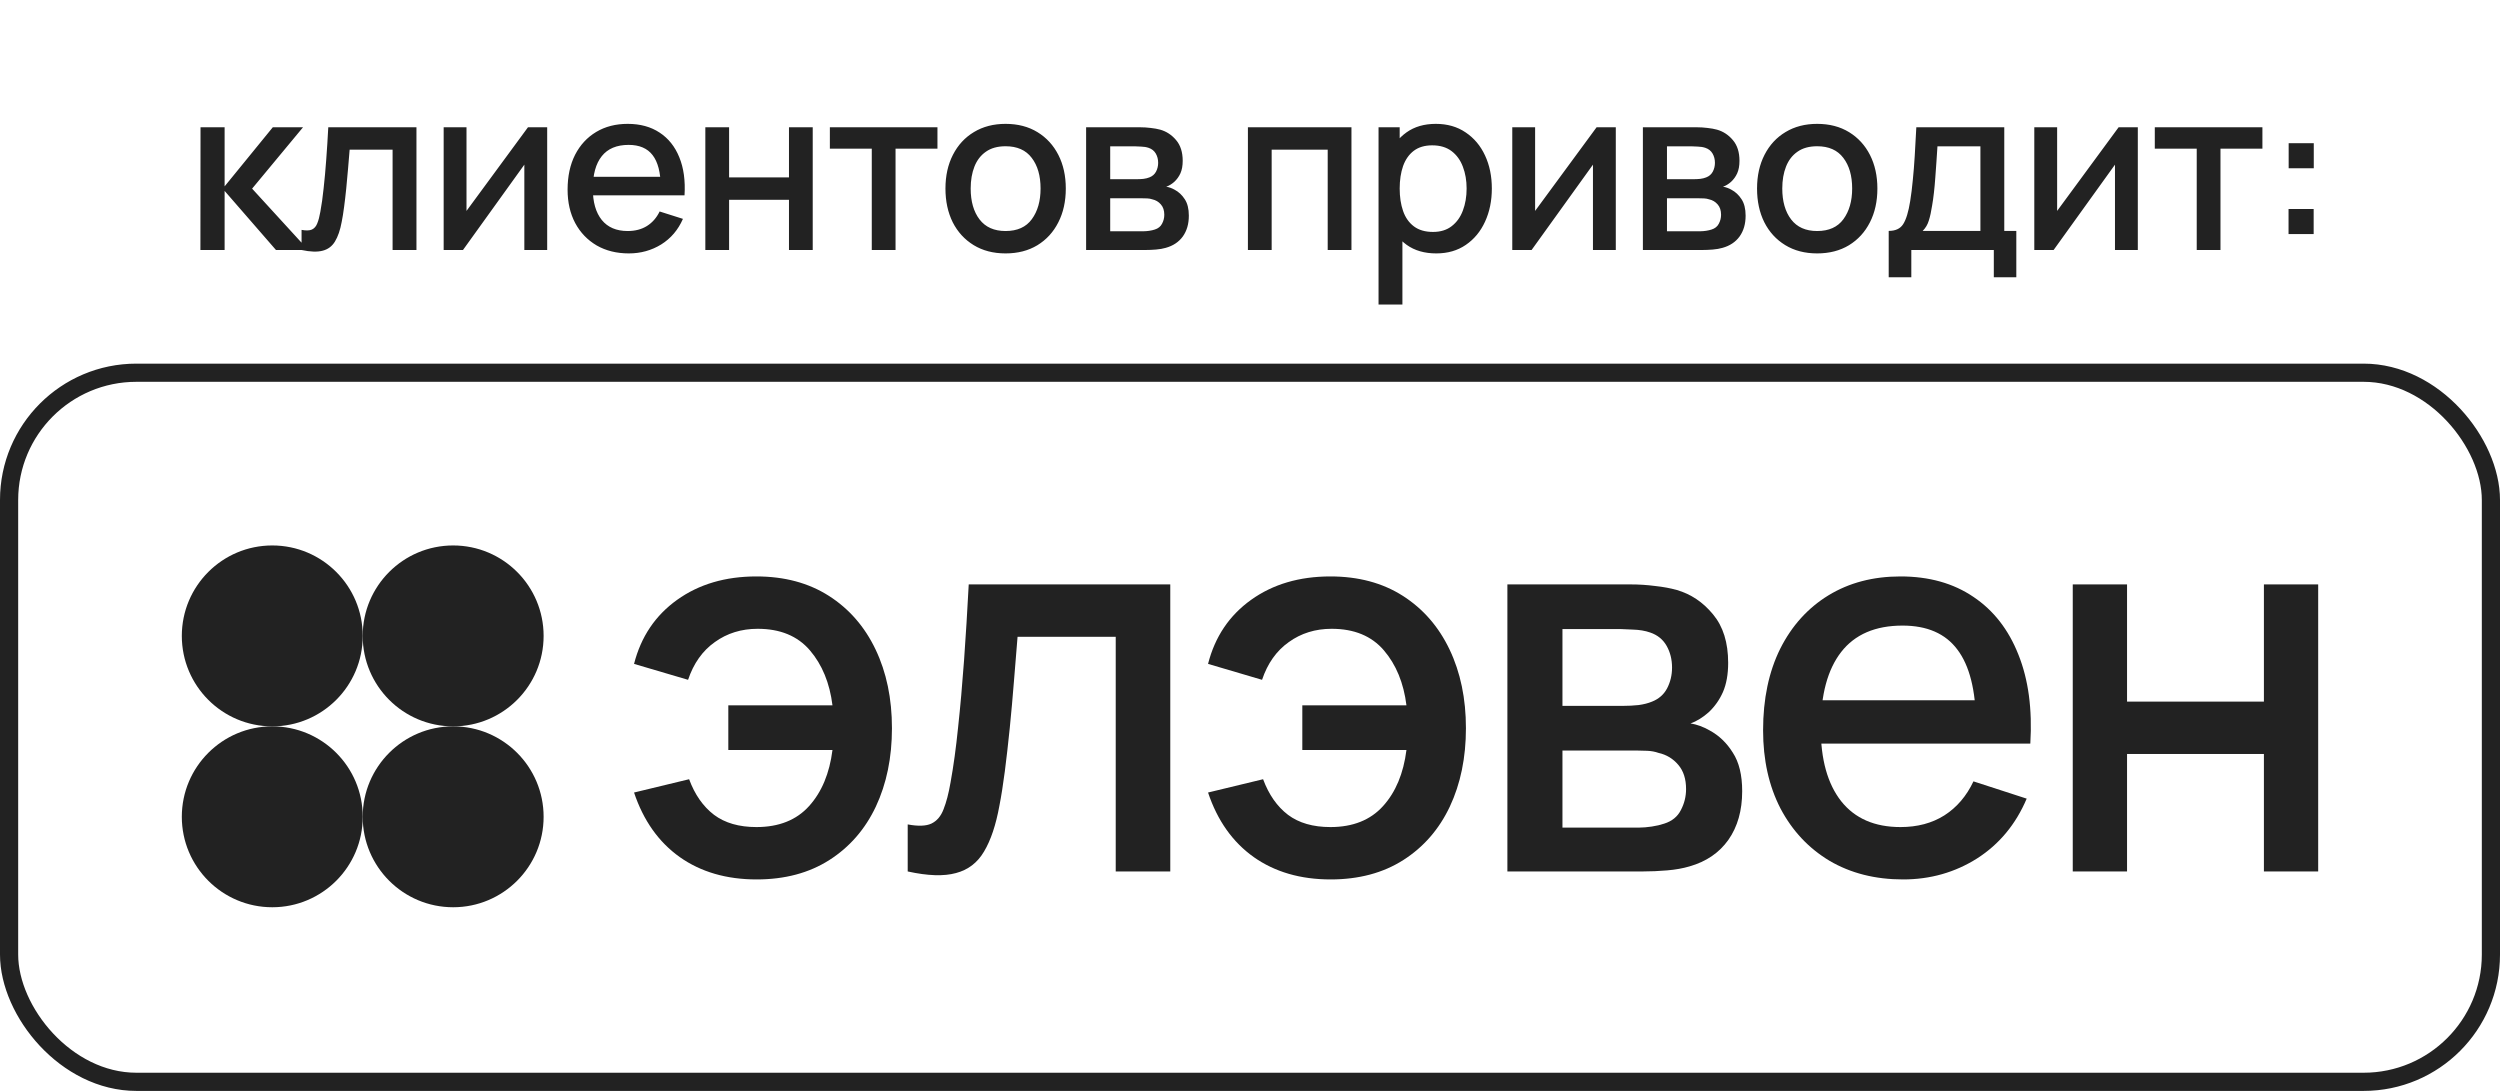 <?xml version="1.0" encoding="UTF-8"?> <svg xmlns="http://www.w3.org/2000/svg" width="110" height="48" viewBox="0 0 110 48" fill="none"><rect x="0.4" y="16.4" width="109.2" height="31.2" rx="5.6" stroke="#222222" stroke-width="0.8"></rect><path d="M8.818 11L8.823 5.6H9.883V8.2L12.003 5.6H13.333L11.093 8.3L13.563 11H12.143L9.883 8.4V11H8.818ZM13.269 11V10.115C13.469 10.152 13.621 10.147 13.724 10.1C13.831 10.05 13.909 9.96 13.959 9.83C14.013 9.7 14.058 9.532 14.094 9.325C14.151 9.022 14.199 8.677 14.239 8.29C14.283 7.9 14.321 7.478 14.354 7.025C14.388 6.572 14.418 6.097 14.444 5.6H18.324V11H17.274V6.585H15.384C15.364 6.848 15.341 7.128 15.314 7.425C15.291 7.718 15.264 8.01 15.234 8.3C15.204 8.59 15.173 8.862 15.139 9.115C15.106 9.368 15.071 9.585 15.034 9.765C14.968 10.125 14.869 10.412 14.739 10.625C14.613 10.835 14.433 10.97 14.199 11.03C13.966 11.093 13.656 11.083 13.269 11ZM24.076 5.6V11H23.071V7.245L20.371 11H19.521V5.6H20.526V9.28L23.231 5.6H24.076ZM27.669 11.15C27.132 11.15 26.66 11.033 26.254 10.8C25.85 10.563 25.535 10.235 25.309 9.815C25.085 9.392 24.974 8.902 24.974 8.345C24.974 7.755 25.084 7.243 25.304 6.81C25.527 6.377 25.837 6.042 26.234 5.805C26.63 5.568 27.092 5.45 27.619 5.45C28.169 5.45 28.637 5.578 29.024 5.835C29.41 6.088 29.699 6.45 29.889 6.92C30.082 7.39 30.159 7.948 30.119 8.595H29.074V8.215C29.067 7.588 28.947 7.125 28.714 6.825C28.484 6.525 28.132 6.375 27.659 6.375C27.135 6.375 26.742 6.54 26.479 6.87C26.215 7.2 26.084 7.677 26.084 8.3C26.084 8.893 26.215 9.353 26.479 9.68C26.742 10.003 27.122 10.165 27.619 10.165C27.945 10.165 28.227 10.092 28.464 9.945C28.704 9.795 28.89 9.582 29.024 9.305L30.049 9.63C29.839 10.113 29.52 10.488 29.094 10.755C28.667 11.018 28.192 11.15 27.669 11.15ZM25.744 8.595V7.78H29.599V8.595H25.744ZM31.035 11V5.6H32.08V7.805H34.715V5.6H35.76V11H34.715V8.79H32.08V11H31.035ZM38.358 11V6.54H36.514V5.6H41.248V6.54H39.404V11H38.358ZM44.245 11.15C43.705 11.15 43.237 11.028 42.84 10.785C42.444 10.542 42.137 10.207 41.92 9.78C41.707 9.35 41.6 8.855 41.6 8.295C41.6 7.732 41.71 7.237 41.93 6.81C42.15 6.38 42.459 6.047 42.855 5.81C43.252 5.57 43.715 5.45 44.245 5.45C44.785 5.45 45.254 5.572 45.65 5.815C46.047 6.058 46.353 6.393 46.57 6.82C46.787 7.247 46.895 7.738 46.895 8.295C46.895 8.858 46.785 9.355 46.565 9.785C46.349 10.212 46.042 10.547 45.645 10.79C45.248 11.03 44.782 11.15 44.245 11.15ZM44.245 10.165C44.762 10.165 45.147 9.992 45.4 9.645C45.657 9.295 45.785 8.845 45.785 8.295C45.785 7.732 45.655 7.282 45.395 6.945C45.139 6.605 44.755 6.435 44.245 6.435C43.895 6.435 43.607 6.515 43.38 6.675C43.154 6.832 42.985 7.05 42.875 7.33C42.765 7.607 42.71 7.928 42.71 8.295C42.71 8.862 42.84 9.315 43.1 9.655C43.36 9.995 43.742 10.165 44.245 10.165ZM47.789 11V5.6H50.164C50.321 5.6 50.477 5.61 50.634 5.63C50.791 5.647 50.929 5.672 51.049 5.705C51.322 5.782 51.556 5.935 51.749 6.165C51.942 6.392 52.039 6.695 52.039 7.075C52.039 7.292 52.006 7.475 51.939 7.625C51.872 7.772 51.781 7.898 51.664 8.005C51.611 8.052 51.554 8.093 51.494 8.13C51.434 8.167 51.374 8.195 51.314 8.215C51.437 8.235 51.559 8.278 51.679 8.345C51.862 8.442 52.012 8.582 52.129 8.765C52.249 8.945 52.309 9.187 52.309 9.49C52.309 9.853 52.221 10.158 52.044 10.405C51.867 10.648 51.617 10.815 51.294 10.905C51.167 10.942 51.024 10.967 50.864 10.98C50.707 10.993 50.551 11 50.394 11H47.789ZM48.849 10.175H50.329C50.399 10.175 50.479 10.168 50.569 10.155C50.659 10.142 50.739 10.123 50.809 10.1C50.959 10.053 51.066 9.968 51.129 9.845C51.196 9.722 51.229 9.59 51.229 9.45C51.229 9.26 51.179 9.108 51.079 8.995C50.979 8.878 50.852 8.803 50.699 8.77C50.632 8.747 50.559 8.733 50.479 8.73C50.399 8.727 50.331 8.725 50.274 8.725H48.849V10.175ZM48.849 7.885H50.019C50.116 7.885 50.214 7.88 50.314 7.87C50.414 7.857 50.501 7.835 50.574 7.805C50.704 7.755 50.801 7.672 50.864 7.555C50.927 7.435 50.959 7.305 50.959 7.165C50.959 7.012 50.924 6.875 50.854 6.755C50.784 6.635 50.679 6.552 50.539 6.505C50.442 6.472 50.331 6.453 50.204 6.45C50.081 6.443 50.002 6.44 49.969 6.44H48.849V7.885ZM54.908 11V5.6H59.464V11H58.419V6.585H55.953V11H54.908ZM63.196 11.15C62.679 11.15 62.246 11.025 61.896 10.775C61.546 10.522 61.281 10.18 61.101 9.75C60.921 9.32 60.831 8.835 60.831 8.295C60.831 7.755 60.919 7.27 61.096 6.84C61.276 6.41 61.539 6.072 61.886 5.825C62.236 5.575 62.666 5.45 63.176 5.45C63.682 5.45 64.119 5.575 64.486 5.825C64.856 6.072 65.141 6.41 65.341 6.84C65.541 7.267 65.641 7.752 65.641 8.295C65.641 8.835 65.541 9.322 65.341 9.755C65.144 10.185 64.862 10.525 64.496 10.775C64.132 11.025 63.699 11.15 63.196 11.15ZM60.656 13.4V5.6H61.586V9.485H61.706V13.4H60.656ZM63.051 10.205C63.384 10.205 63.659 10.12 63.876 9.95C64.096 9.78 64.259 9.552 64.366 9.265C64.476 8.975 64.531 8.652 64.531 8.295C64.531 7.942 64.476 7.622 64.366 7.335C64.259 7.048 64.094 6.82 63.871 6.65C63.647 6.48 63.362 6.395 63.016 6.395C62.689 6.395 62.419 6.475 62.206 6.635C61.996 6.795 61.839 7.018 61.736 7.305C61.636 7.592 61.586 7.922 61.586 8.295C61.586 8.668 61.636 8.998 61.736 9.285C61.836 9.572 61.994 9.797 62.211 9.96C62.427 10.123 62.707 10.205 63.051 10.205ZM71.095 5.6V11H70.09V7.245L67.39 11H66.54V5.6H67.545V9.28L70.25 5.6H71.095ZM72.287 11V5.6H74.662C74.819 5.6 74.975 5.61 75.132 5.63C75.289 5.647 75.427 5.672 75.547 5.705C75.82 5.782 76.054 5.935 76.247 6.165C76.44 6.392 76.537 6.695 76.537 7.075C76.537 7.292 76.504 7.475 76.437 7.625C76.37 7.772 76.279 7.898 76.162 8.005C76.109 8.052 76.052 8.093 75.992 8.13C75.932 8.167 75.872 8.195 75.812 8.215C75.935 8.235 76.057 8.278 76.177 8.345C76.36 8.442 76.51 8.582 76.627 8.765C76.747 8.945 76.807 9.187 76.807 9.49C76.807 9.853 76.719 10.158 76.542 10.405C76.365 10.648 76.115 10.815 75.792 10.905C75.665 10.942 75.522 10.967 75.362 10.98C75.205 10.993 75.049 11 74.892 11H72.287ZM73.347 10.175H74.827C74.897 10.175 74.977 10.168 75.067 10.155C75.157 10.142 75.237 10.123 75.307 10.1C75.457 10.053 75.564 9.968 75.627 9.845C75.694 9.722 75.727 9.59 75.727 9.45C75.727 9.26 75.677 9.108 75.577 8.995C75.477 8.878 75.35 8.803 75.197 8.77C75.13 8.747 75.057 8.733 74.977 8.73C74.897 8.727 74.829 8.725 74.772 8.725H73.347V10.175ZM73.347 7.885H74.517C74.614 7.885 74.712 7.88 74.812 7.87C74.912 7.857 74.999 7.835 75.072 7.805C75.202 7.755 75.299 7.672 75.362 7.555C75.425 7.435 75.457 7.305 75.457 7.165C75.457 7.012 75.422 6.875 75.352 6.755C75.282 6.635 75.177 6.552 75.037 6.505C74.94 6.472 74.829 6.453 74.702 6.45C74.579 6.443 74.5 6.44 74.467 6.44H73.347V7.885ZM79.955 11.15C79.415 11.15 78.946 11.028 78.55 10.785C78.153 10.542 77.846 10.207 77.63 9.78C77.416 9.35 77.31 8.855 77.31 8.295C77.31 7.732 77.42 7.237 77.64 6.81C77.86 6.38 78.168 6.047 78.565 5.81C78.961 5.57 79.425 5.45 79.955 5.45C80.495 5.45 80.963 5.572 81.36 5.815C81.756 6.058 82.063 6.393 82.28 6.82C82.496 7.247 82.605 7.738 82.605 8.295C82.605 8.858 82.495 9.355 82.275 9.785C82.058 10.212 81.751 10.547 81.355 10.79C80.958 11.03 80.491 11.15 79.955 11.15ZM79.955 10.165C80.471 10.165 80.856 9.992 81.11 9.645C81.366 9.295 81.495 8.845 81.495 8.295C81.495 7.732 81.365 7.282 81.105 6.945C80.848 6.605 80.465 6.435 79.955 6.435C79.605 6.435 79.316 6.515 79.09 6.675C78.863 6.832 78.695 7.05 78.585 7.33C78.475 7.607 78.42 7.928 78.42 8.295C78.42 8.862 78.55 9.315 78.81 9.655C79.07 9.995 79.451 10.165 79.955 10.165ZM83.103 12.2V10.16C83.4 10.16 83.612 10.062 83.738 9.865C83.868 9.665 83.972 9.327 84.048 8.85C84.095 8.56 84.133 8.252 84.163 7.925C84.197 7.598 84.225 7.245 84.248 6.865C84.272 6.482 84.295 6.06 84.318 5.6H88.188V10.16H88.718V12.2H87.728V11H84.098V12.2H83.103ZM84.598 10.16H87.138V6.44H85.248C85.235 6.66 85.22 6.887 85.203 7.12C85.19 7.353 85.173 7.585 85.153 7.815C85.137 8.045 85.117 8.265 85.093 8.475C85.07 8.685 85.043 8.875 85.013 9.045C84.973 9.308 84.925 9.528 84.868 9.705C84.815 9.882 84.725 10.033 84.598 10.16ZM94.064 5.6V11H93.059V7.245L90.359 11H89.509V5.6H90.514V9.28L93.219 5.6H94.064ZM96.656 11V6.54H94.811V5.6H99.546V6.54H97.701V11H96.656ZM100.696 10.3V9.195H101.801V10.3H100.696ZM100.701 7.405V6.3H101.806V7.405H100.701Z" fill="#222222"></path><circle cx="11.98" cy="27.98" r="3.98" fill="#222222"></circle><circle cx="19.939" cy="27.98" r="3.98" fill="#222222"></circle><circle cx="19.939" cy="35.939" r="3.98" fill="#222222"></circle><circle cx="11.98" cy="35.939" r="3.98" fill="#222222"></circle><path d="M33.292 38.695C31.966 38.695 30.839 38.367 29.91 37.712C28.98 37.05 28.31 36.103 27.898 34.871L30.321 34.286C30.572 34.964 30.938 35.487 31.418 35.853C31.898 36.212 32.519 36.391 33.281 36.391C34.271 36.391 35.044 36.083 35.6 35.467C36.156 34.851 36.499 34.029 36.629 33H32.046V31.035H36.629C36.507 30.053 36.175 29.246 35.635 28.614C35.094 27.983 34.328 27.667 33.338 27.667C32.622 27.667 31.993 27.862 31.452 28.252C30.911 28.634 30.519 29.187 30.275 29.912L27.898 29.211C28.203 28.018 28.835 27.078 29.795 26.392C30.755 25.706 31.917 25.363 33.281 25.363C34.515 25.363 35.577 25.648 36.469 26.217C37.36 26.786 38.046 27.573 38.526 28.579C39.006 29.585 39.246 30.739 39.246 32.041C39.246 33.335 39.009 34.485 38.537 35.491C38.065 36.489 37.383 37.272 36.492 37.841C35.6 38.41 34.534 38.695 33.292 38.695Z" fill="#222222"></path><path d="M39.939 38.344V36.274C40.396 36.36 40.743 36.348 40.979 36.239C41.223 36.122 41.402 35.912 41.516 35.608C41.638 35.303 41.741 34.91 41.824 34.426C41.954 33.717 42.064 32.91 42.156 32.006C42.255 31.093 42.342 30.107 42.419 29.047C42.495 27.986 42.563 26.875 42.624 25.714H51.492V38.344H49.092V28.018H44.773C44.727 28.634 44.674 29.288 44.613 29.982C44.559 30.669 44.498 31.351 44.43 32.029C44.361 32.707 44.289 33.343 44.213 33.935C44.136 34.528 44.056 35.035 43.973 35.456C43.82 36.297 43.596 36.968 43.298 37.467C43.009 37.958 42.598 38.274 42.064 38.414C41.531 38.562 40.823 38.539 39.939 38.344Z" fill="#222222"></path><path d="M58.547 38.695C57.222 38.695 56.094 38.367 55.165 37.712C54.235 37.05 53.565 36.103 53.154 34.871L55.576 34.286C55.828 34.964 56.193 35.487 56.673 35.853C57.153 36.212 57.774 36.391 58.536 36.391C59.526 36.391 60.299 36.083 60.855 35.467C61.412 34.851 61.754 34.029 61.884 33H57.302V31.035H61.884C61.762 30.053 61.431 29.246 60.89 28.614C60.349 27.983 59.583 27.667 58.593 27.667C57.877 27.667 57.248 27.862 56.707 28.252C56.166 28.634 55.774 29.187 55.53 29.912L53.154 29.211C53.458 28.018 54.09 27.078 55.05 26.392C56.01 25.706 57.172 25.363 58.536 25.363C59.77 25.363 60.833 25.648 61.724 26.217C62.615 26.786 63.301 27.573 63.781 28.579C64.261 29.585 64.501 30.739 64.501 32.041C64.501 33.335 64.265 34.485 63.792 35.491C63.32 36.489 62.638 37.272 61.747 37.841C60.855 38.41 59.789 38.695 58.547 38.695Z" fill="#222222"></path><path d="M66.325 38.344V25.714H71.753C72.111 25.714 72.469 25.737 72.828 25.784C73.186 25.823 73.502 25.881 73.776 25.959C74.401 26.139 74.934 26.497 75.376 27.035C75.818 27.566 76.039 28.275 76.039 29.164C76.039 29.671 75.962 30.099 75.81 30.45C75.658 30.793 75.448 31.09 75.182 31.339C75.06 31.448 74.93 31.546 74.793 31.631C74.656 31.717 74.519 31.783 74.382 31.83C74.663 31.877 74.942 31.978 75.216 32.134C75.635 32.36 75.978 32.688 76.244 33.117C76.519 33.538 76.656 34.103 76.656 34.812C76.656 35.662 76.454 36.376 76.05 36.952C75.646 37.522 75.075 37.911 74.336 38.122C74.046 38.208 73.719 38.266 73.353 38.297C72.995 38.328 72.637 38.344 72.279 38.344H66.325ZM68.748 36.414H72.13C72.29 36.414 72.473 36.399 72.679 36.368C72.885 36.337 73.067 36.294 73.228 36.239C73.57 36.13 73.814 35.931 73.959 35.643C74.111 35.354 74.187 35.046 74.187 34.719C74.187 34.274 74.073 33.92 73.845 33.654C73.616 33.382 73.326 33.206 72.976 33.128C72.824 33.074 72.656 33.042 72.473 33.035C72.29 33.027 72.134 33.023 72.005 33.023H68.748V36.414ZM68.748 31.058H71.422C71.643 31.058 71.868 31.047 72.096 31.023C72.325 30.992 72.523 30.941 72.69 30.871C72.987 30.754 73.209 30.559 73.353 30.287C73.498 30.006 73.57 29.702 73.57 29.374C73.57 29.016 73.49 28.696 73.33 28.415C73.17 28.135 72.93 27.94 72.61 27.831C72.389 27.753 72.134 27.71 71.845 27.702C71.563 27.686 71.384 27.679 71.308 27.679H68.748V31.058Z" fill="#222222"></path><path d="M83.735 38.695C82.508 38.695 81.431 38.422 80.501 37.876C79.579 37.323 78.859 36.555 78.341 35.572C77.831 34.582 77.576 33.436 77.576 32.134C77.576 30.754 77.827 29.558 78.33 28.544C78.84 27.53 79.549 26.747 80.455 26.193C81.362 25.64 82.417 25.363 83.621 25.363C84.878 25.363 85.948 25.663 86.832 26.264C87.716 26.856 88.375 27.702 88.809 28.801C89.251 29.901 89.426 31.206 89.334 32.719H86.946V31.83C86.931 30.364 86.657 29.281 86.123 28.579C85.598 27.877 84.794 27.526 83.712 27.526C82.516 27.526 81.617 27.913 81.015 28.684C80.413 29.456 80.113 30.571 80.113 32.029C80.113 33.417 80.413 34.493 81.015 35.257C81.617 36.013 82.486 36.391 83.621 36.391C84.367 36.391 85.011 36.219 85.552 35.877C86.1 35.526 86.527 35.027 86.832 34.38L89.174 35.14C88.695 36.27 87.967 37.147 86.992 37.771C86.017 38.387 84.931 38.695 83.735 38.695ZM79.336 32.719V30.813H88.146V32.719H79.336Z" fill="#222222"></path><path d="M91.201 38.344V25.714H93.59V30.871H99.612V25.714H102V38.344H99.612V33.175H93.59V38.344H91.201Z" fill="#222222"></path></svg> 